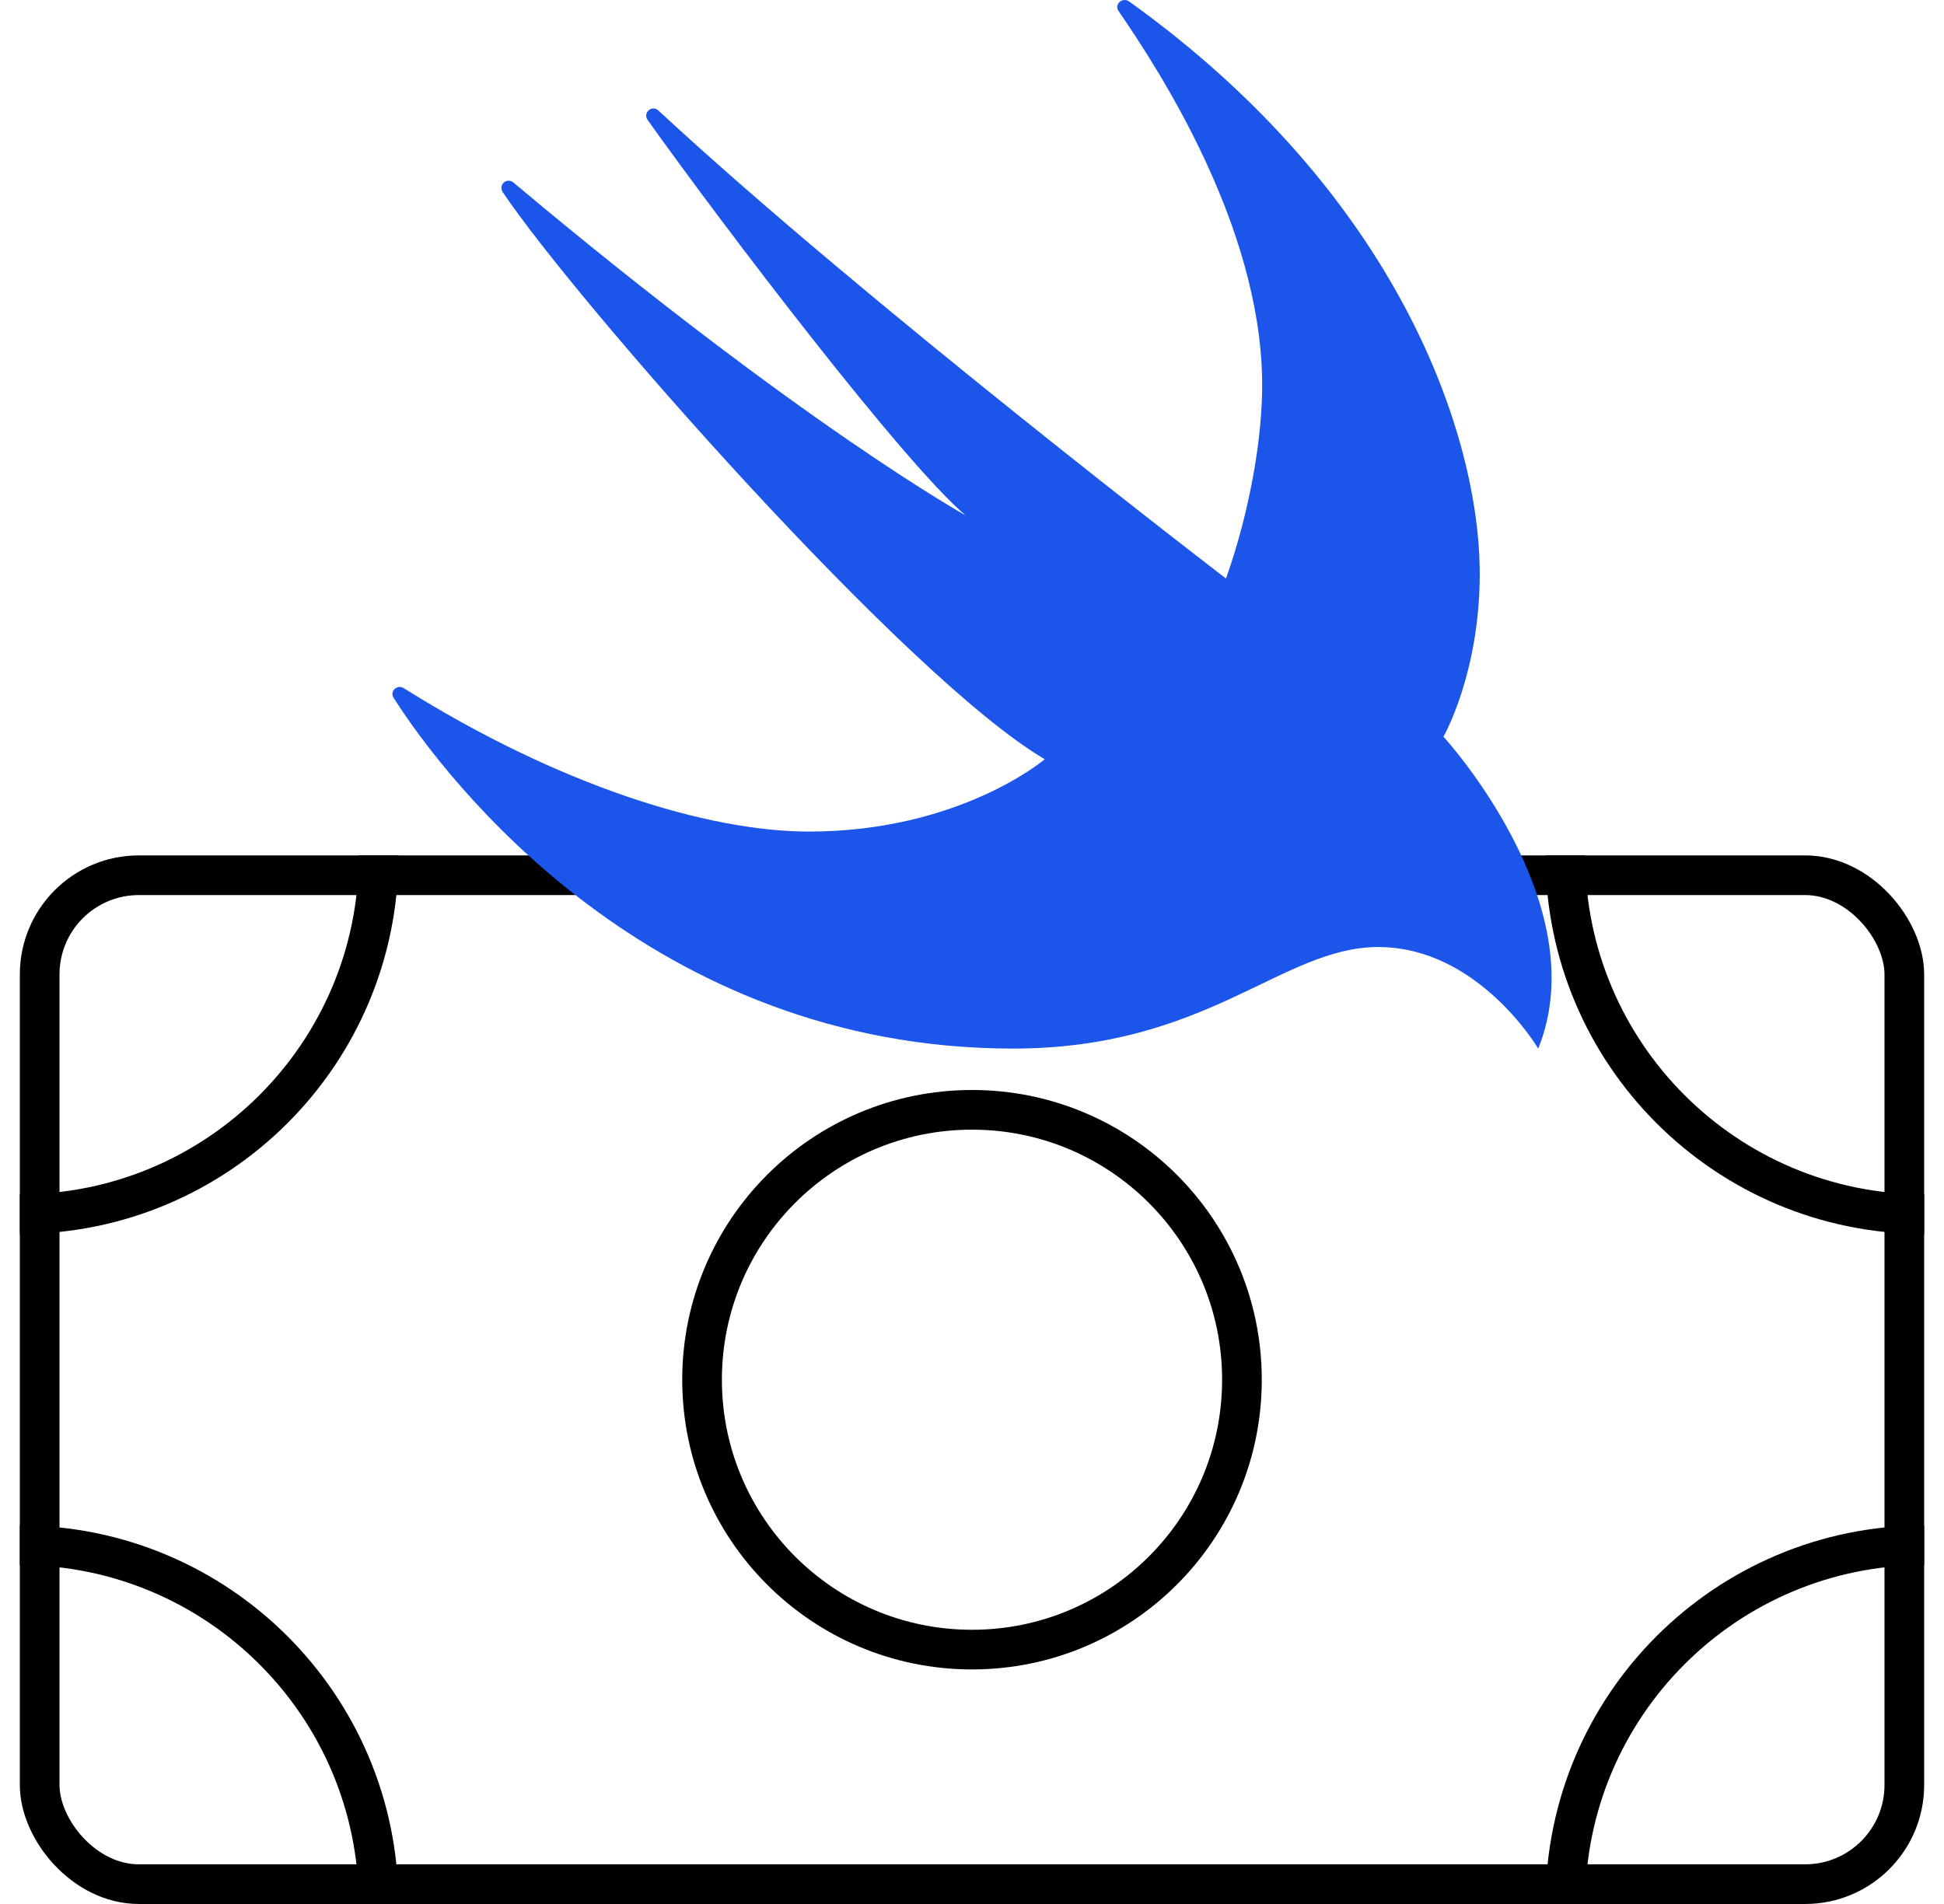 <svg width="49" height="48" viewBox="0 0 49 48" fill="none" xmlns="http://www.w3.org/2000/svg">
<rect x="1" y="22.065" width="47" height="25.435" rx="2.5" stroke="black"/>
<path d="M9.543 48C9.543 43.005 5.495 38.956 0.5 38.956" stroke="black"/>
<path d="M39.456 21.565C39.456 26.56 43.505 30.609 48.5 30.609" stroke="black"/>
<path d="M9.543 21.565C9.543 26.56 5.495 30.609 0.5 30.609" stroke="black"/>
<path d="M39.456 48C39.456 43.005 43.505 38.956 48.5 38.956" stroke="black"/>
<circle cx="24.5" cy="34.783" r="6.804" stroke="black"/>
<path d="M38.772 26.435C38.772 26.435 37.265 23.875 34.739 23.875C32.303 23.875 30.439 26.435 25.535 26.435C16.423 26.433 11.258 19.692 9.921 17.592C9.816 17.426 10.012 17.245 10.177 17.349C14.053 19.78 17.801 20.965 20.396 20.964C24.195 20.962 26.334 19.141 26.334 19.141C22.837 17.086 14.458 7.518 12.674 4.846C12.551 4.663 12.772 4.461 12.943 4.603C20.202 10.697 24.339 12.993 24.339 12.993C22.802 11.705 18.227 5.697 16.325 3.025C16.196 2.844 16.433 2.635 16.595 2.786C21.802 7.617 30.902 14.585 30.902 14.585C31.475 12.977 31.837 11.047 31.813 9.572C31.753 5.678 29.239 1.799 28.196 0.281C28.077 0.11 28.292 -0.083 28.462 0.038C35.242 4.899 37.298 10.968 37.298 14.47C37.296 16.987 36.383 18.572 36.383 18.572C36.383 18.572 40.25 22.781 38.772 26.435Z" fill="#1B55E9"/>
</svg>
